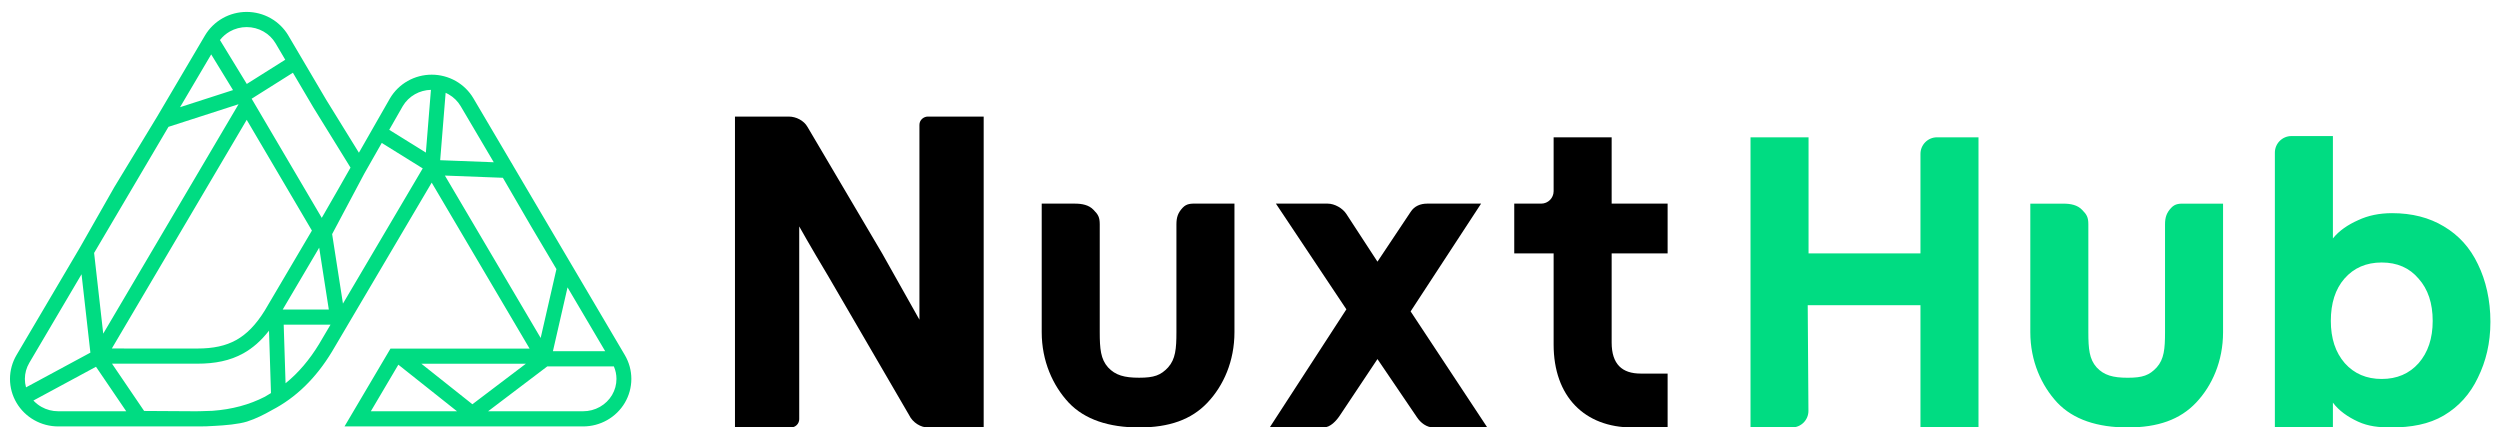 <svg width="193" height="33" viewBox="0 0 193 33" fill="none" xmlns="http://www.w3.org/2000/svg">
<path d="M61.06 33C61.406 33 61.7 32.714 61.7 32.36V17.48C61.7 17.48 62.5 18.92 63.94 21.32L70.18 32.04C70.466 32.638 71.099 33 71.62 33H75.94V9H71.62C71.332 9 70.98 9.239 70.98 9.64V24.68L68.1 19.56L62.34 9.8C62.06 9.303 61.457 9 60.9 9H56.74V33H61.06Z" fill="black"/>
<path d="M116.9 15.72H118.98C119.51 15.72 119.94 15.29 119.94 14.76V10.6H124.42V15.72H128.74V19.56H124.42V26.44C124.42 28.12 125.229 28.84 126.66 28.84H128.74V33H126.02C122.332 33 119.94 30.611 119.94 26.6V19.56H116.9V15.72Z" fill="black"/>
<path d="M95.3 15.72V25.64C95.3 27.881 94.459 29.77 93.22 31.08C91.981 32.391 90.271 33 87.94 33C85.61 33 83.739 32.391 82.5 31.08C81.282 29.77 80.42 27.881 80.42 25.64V15.72H82.98C83.526 15.72 84.063 15.819 84.42 16.2C84.777 16.559 84.9 16.77 84.9 17.32V25.64C84.9 26.929 84.973 27.726 85.54 28.36C86.107 28.973 86.806 29.16 87.94 29.16C89.095 29.16 89.613 28.973 90.18 28.36C90.747 27.726 90.82 26.929 90.82 25.64V17.32C90.82 16.77 90.943 16.421 91.3 16.04C91.614 15.706 91.945 15.714 92.42 15.72C92.486 15.721 92.674 15.72 92.74 15.72H95.3Z" fill="black"/>
<path d="M108.9 24.04L114.34 15.72H110.18C109.656 15.72 109.19 15.908 108.9 16.36L106.34 20.2L103.94 16.52C103.65 16.068 103.025 15.72 102.5 15.72H98.5L103.94 23.88L98.02 33H102.18C102.7 33 103.169 32.486 103.46 32.04L106.34 27.72L109.38 32.2C109.671 32.646 110.14 33 110.66 33H114.82L108.9 24.04Z" fill="black"/>
<path fill-rule="evenodd" clip-rule="evenodd" d="M17.188 1.406C17.753 1.087 18.392 0.92 19.041 0.92C19.691 0.92 20.33 1.087 20.895 1.406C21.459 1.726 21.932 2.186 22.261 2.745L25.18 7.698L27.708 11.79L28.771 9.93L29.066 9.412L30.108 7.59C30.438 7.032 30.91 6.571 31.475 6.251C32.039 5.932 32.678 5.765 33.328 5.765C33.977 5.765 34.616 5.932 35.181 6.251C35.746 6.571 36.218 7.032 36.547 7.59L39.489 12.579L39.492 12.579L39.651 12.854L48.235 27.408C48.235 27.408 48.235 27.409 48.235 27.408C48.565 27.967 48.74 28.603 48.74 29.251C48.74 29.9 48.566 30.536 48.237 31.094C47.908 31.653 47.435 32.114 46.87 32.433C46.306 32.753 45.666 32.92 45.017 32.92H26.596L30.146 26.911H40.884L33.327 14.099L25.627 27.149C24.395 29.186 22.854 30.696 20.994 31.659C20.975 31.67 20.957 31.68 20.939 31.691C20.428 31.981 19.736 32.336 19.072 32.544C18.417 32.749 17.372 32.838 16.549 32.88C16.518 32.881 16.487 32.883 16.457 32.884C16.118 32.908 15.773 32.92 15.42 32.92H15.046L15.033 32.92L15.009 32.92L15 32.92H4.495C4.495 32.92 4.495 32.92 4.495 32.92C3.845 32.92 3.206 32.753 2.641 32.433C2.076 32.114 1.604 31.653 1.275 31.094C0.945 30.536 0.771 29.9 0.771 29.251C0.772 28.603 0.947 27.967 1.276 27.409M1.276 27.409L6.178 19.098L8.828 14.441L12.135 8.996L15.821 2.745C16.151 2.186 16.623 1.726 17.188 1.406M7.265 19.526L13.006 9.792L18.416 8.046L7.969 25.757L7.265 19.526ZM6.295 21.172L2.261 28.012C2.038 28.39 1.921 28.818 1.92 29.252C1.92 29.473 1.95 29.692 2.009 29.904L6.978 27.224L6.295 21.172ZM7.411 28.314L2.579 30.921C2.757 31.113 2.966 31.278 3.199 31.41C3.591 31.632 4.038 31.749 4.494 31.749H9.745L7.411 28.314ZM15.004 31.749L15.046 31.749L15.119 31.749C15.195 31.749 15.304 31.748 15.44 31.745C15.689 31.741 16.025 31.733 16.394 31.715C17.904 31.607 19.252 31.244 20.451 30.627C20.636 30.52 20.796 30.422 20.92 30.345L20.767 25.527C20.175 26.287 19.525 26.868 18.779 27.282C17.751 27.851 16.591 28.076 15.242 28.076L8.646 28.075L11.127 31.726L15.004 31.749ZM8.633 26.904L15.242 26.906C15.242 26.906 15.242 26.906 15.242 26.906C16.466 26.906 17.421 26.702 18.23 26.253C19.037 25.806 19.749 25.087 20.442 23.97L24.079 17.801L19.046 9.25L8.633 26.904ZM24.641 19.121L21.826 23.895H25.384L24.641 19.121ZM25.515 25.066H21.902L22.045 29.588C23.035 28.79 23.899 27.772 24.647 26.538C24.647 26.537 24.648 26.536 24.648 26.535L25.515 25.066ZM26.476 23.438L32.634 13L29.471 11.035L28.116 13.417L25.641 18.073L26.476 23.438ZM27.06 12.939L24.198 8.306L22.612 5.615L19.427 7.621L24.84 16.818L26.198 14.456L26.199 14.453L27.06 12.939ZM19.052 6.481L22.021 4.611L21.276 3.348C21.053 2.969 20.73 2.652 20.337 2.43C19.945 2.208 19.498 2.091 19.041 2.091C18.585 2.091 18.138 2.208 17.745 2.43C17.445 2.6 17.186 2.825 16.98 3.091L19.052 6.481ZM16.304 4.2L13.9 8.275L17.989 6.955L16.304 4.2ZM34.346 13.554L41.74 26.09L42.957 20.775L40.993 17.462L38.822 13.725L34.346 13.554ZM43.814 22.185L42.685 27.115H46.722L43.814 22.185ZM47.39 28.285H42.252L37.681 31.749H45.017C45.474 31.749 45.921 31.632 46.313 31.41C46.706 31.188 47.029 30.87 47.252 30.492C47.475 30.113 47.592 29.685 47.591 29.252C47.591 28.92 47.523 28.591 47.39 28.285ZM36.469 31.208L40.596 28.081H32.531L36.469 31.208ZM30.752 28.154L35.281 31.749H28.629L30.752 28.154ZM38.118 12.526L35.562 8.193C35.339 7.814 35.016 7.497 34.623 7.275C34.551 7.234 34.478 7.197 34.403 7.164L33.982 12.368L38.118 12.526ZM32.877 11.78L33.268 6.936C32.833 6.946 32.407 7.063 32.032 7.275C31.641 7.496 31.319 7.812 31.095 8.19L30.048 10.022L32.877 11.78Z" fill="#00DC82"/>
<path fill-rule="evenodd" clip-rule="evenodd" d="M182.044 32.552C182.834 32.915 183.663 33 184.58 33C186.137 33 187.516 32.755 188.668 32.072C189.82 31.389 190.695 30.419 191.292 29.16C191.911 27.901 192.26 26.504 192.26 24.84C192.26 23.176 191.911 21.651 191.292 20.392C190.695 19.133 189.82 18.163 188.668 17.48C187.538 16.797 186.204 16.456 184.668 16.456C183.687 16.456 182.812 16.637 182.044 17C181.276 17.341 180.569 17.811 180.1 18.408V10.504H176.9C176.193 10.504 175.62 11.077 175.62 11.784V33H180.1V31.08C180.548 31.699 181.255 32.189 182.044 32.552ZM181.02 28.04C180.295 27.208 179.94 26.12 179.94 24.776C179.94 23.411 180.284 22.323 180.988 21.512C181.714 20.68 182.674 20.264 183.868 20.264C185.063 20.264 186.012 20.68 186.716 21.512C187.442 22.323 187.804 23.411 187.804 24.776C187.804 26.12 187.442 27.208 186.716 28.04C185.991 28.851 185.042 29.256 183.868 29.256C182.695 29.256 181.746 28.851 181.02 28.04ZM152.74 33V10.6H149.54C148.833 10.6 148.26 11.173 148.26 11.88V19.56H139.62V10.6H135.14V33H138.331C139.042 33 139.616 32.422 139.611 31.711L139.556 23.56H148.26V33H152.74ZM171.62 25.642V15.722H169.06C169.041 15.722 169.013 15.722 168.98 15.722C168.897 15.722 168.787 15.723 168.74 15.722L168.726 15.722C168.258 15.715 167.931 15.711 167.62 16.042C167.263 16.422 167.14 16.772 167.14 17.322V25.642C167.14 26.931 167.067 27.728 166.5 28.362C165.933 28.975 165.415 29.162 164.26 29.162C163.126 29.162 162.427 28.975 161.86 28.362C161.293 27.728 161.22 26.931 161.22 25.642V17.322C161.22 16.772 161.097 16.561 160.74 16.202C160.383 15.821 159.846 15.722 159.3 15.722H156.74V25.642C156.74 27.882 157.602 29.771 158.82 31.082C160.059 32.392 161.93 33 164.26 33C166.591 33 168.301 32.392 169.54 31.082C170.779 29.771 171.62 27.882 171.62 25.642Z" fill="#00DC82"/>
</svg>
